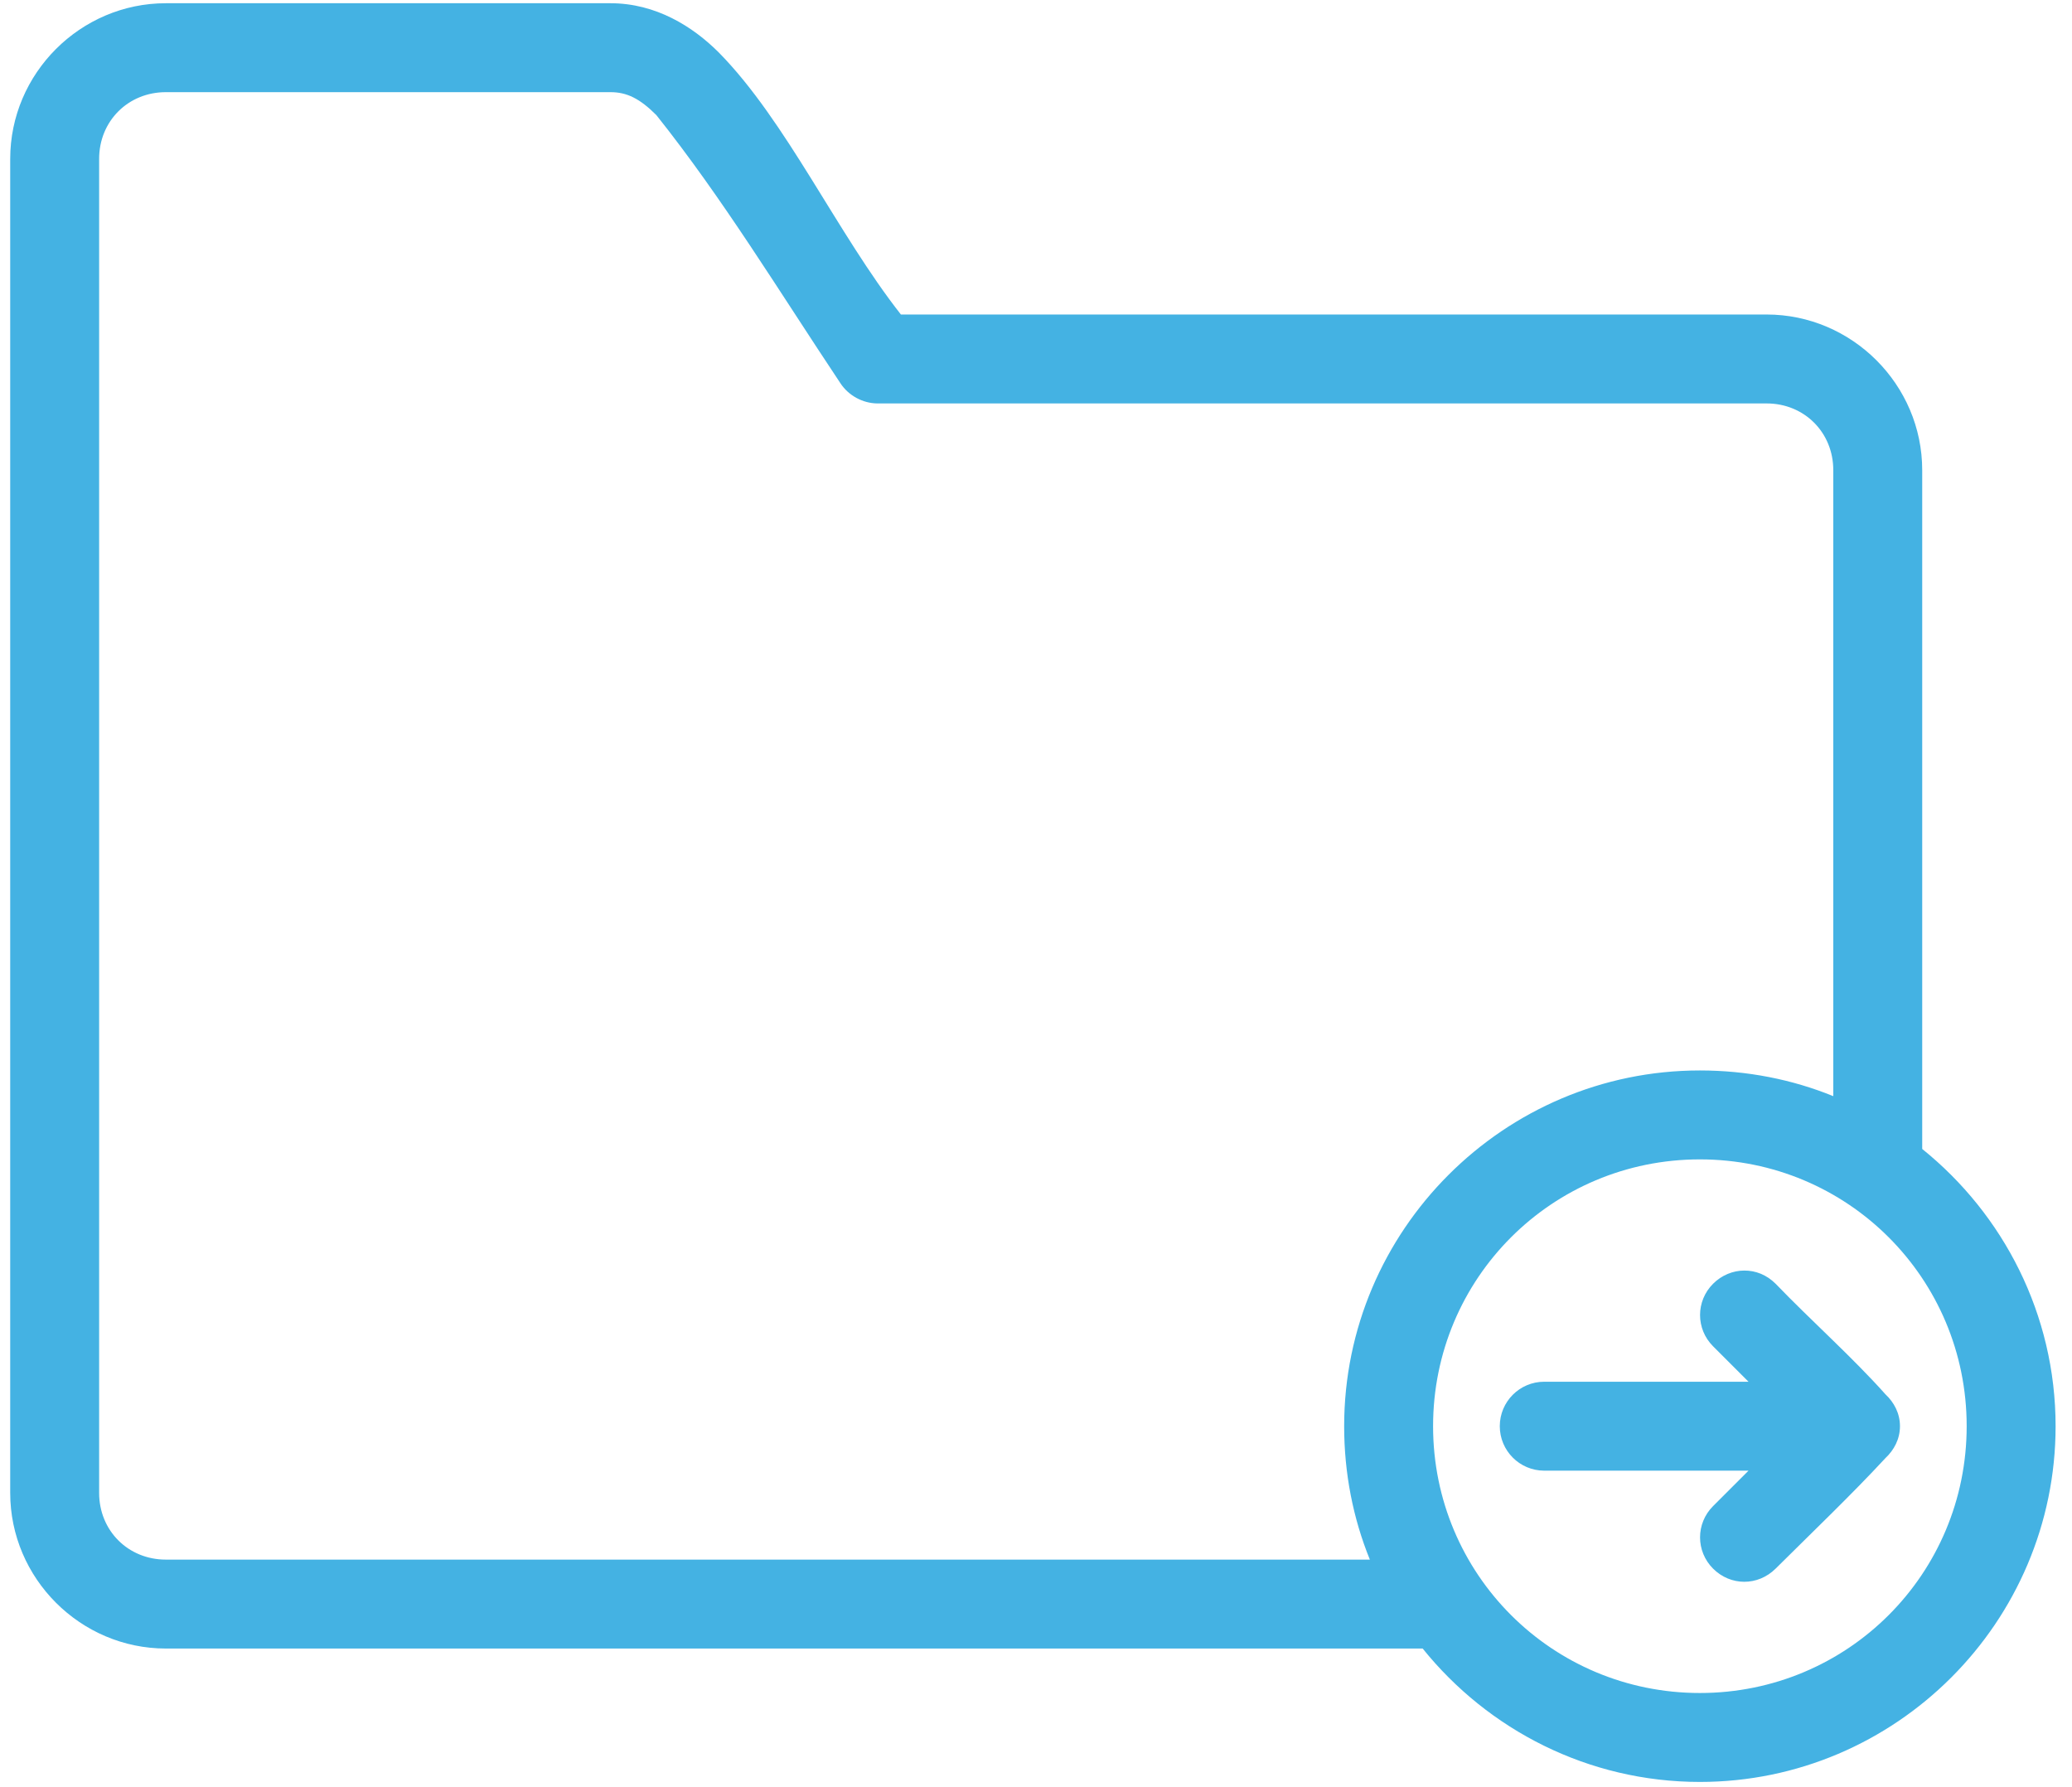 <?xml version="1.0" encoding="UTF-8"?>
<svg width="109px" height="94px" viewBox="0 0 109 94" version="1.1" xmlns="http://www.w3.org/2000/svg" xmlns:xlink="http://www.w3.org/1999/xlink">
    <!-- Generator: sketchtool 52.6 (67491) - http://www.bohemiancoding.com/sketch -->
    <title>E866D75E-9D2A-49FA-9274-29E86B03ACA4</title>
    <desc>Created with sketchtool.</desc>
    <g id="Version-Actuel" stroke="none" stroke-width="1" fill="none" fill-rule="evenodd">
        <g id="Home-Copy-6" transform="translate(-1064, -1799)" fill="#44B2E3" fill-rule="nonzero">
            <g id="noun_file-folder-export_571672" transform="translate(1064.537, 1798)">
                <g id="Group" transform="translate(0, 0.746)">
                    <path d="M8.187,0.424 C3.692,0.424 -2.33914053e-07,4.115 -2.33914053e-07,8.611 L-2.33914053e-07,78.785 C-2.33914053e-07,83.28 3.692,86.972 8.187,86.972 L74.304,86.972 C77.739,91.239 83.005,93.989 88.887,93.989 C99.195,93.989 107.6,85.583 107.6,75.276 C107.6,69.393 104.85,64.128 100.583,60.693 L100.583,24.985 C100.583,20.489 96.891,16.798 92.396,16.798 L46.856,16.798 C43.494,12.516 40.83,6.625 37.28,3.019 C35.902,1.64 33.957,0.424 31.578,0.424 L8.187,0.424 Z M8.187,5.102 L31.578,5.102 C32.44,5.102 33.119,5.437 33.991,6.308 C37.486,10.694 40.428,15.543 43.676,20.416 C44.095,21.058 44.847,21.469 45.613,21.476 L92.396,21.476 C94.38,21.476 95.905,23 95.905,24.985 L95.905,57.915 C93.736,57.033 91.366,56.563 88.887,56.563 C78.58,56.563 70.174,64.969 70.174,75.276 C70.174,77.755 70.645,80.125 71.526,82.294 L8.187,82.294 C6.203,82.294 4.678,80.769 4.678,78.785 L4.678,8.611 C4.678,6.626 6.203,5.102 8.187,5.102 Z M88.887,61.241 C96.666,61.241 102.922,67.497 102.922,75.276 C102.922,83.055 96.666,89.311 88.887,89.311 C81.108,89.311 74.852,83.055 74.852,75.276 C74.852,67.497 81.108,61.241 88.887,61.241 Z M91.226,67.089 C90.636,67.089 90.038,67.327 89.582,67.783 C88.668,68.697 88.668,70.159 89.582,71.073 L91.446,72.937 L80.7,72.937 C79.408,72.937 78.361,73.984 78.361,75.276 C78.361,76.568 79.408,77.615 80.7,77.615 L91.446,77.615 L89.582,79.479 C88.668,80.393 88.668,81.855 89.582,82.769 C90.495,83.682 91.93,83.7 92.871,82.769 C94.786,80.866 96.876,78.87 98.646,76.957 C99.103,76.53 99.413,75.951 99.413,75.276 C99.413,74.601 99.103,74.022 98.646,73.595 C96.911,71.648 94.744,69.728 92.871,67.783 C92.401,67.313 91.817,67.086 91.226,67.089 Z" id="Shape"></path>
                </g>
            </g>
        </g>
    </g>
</svg>